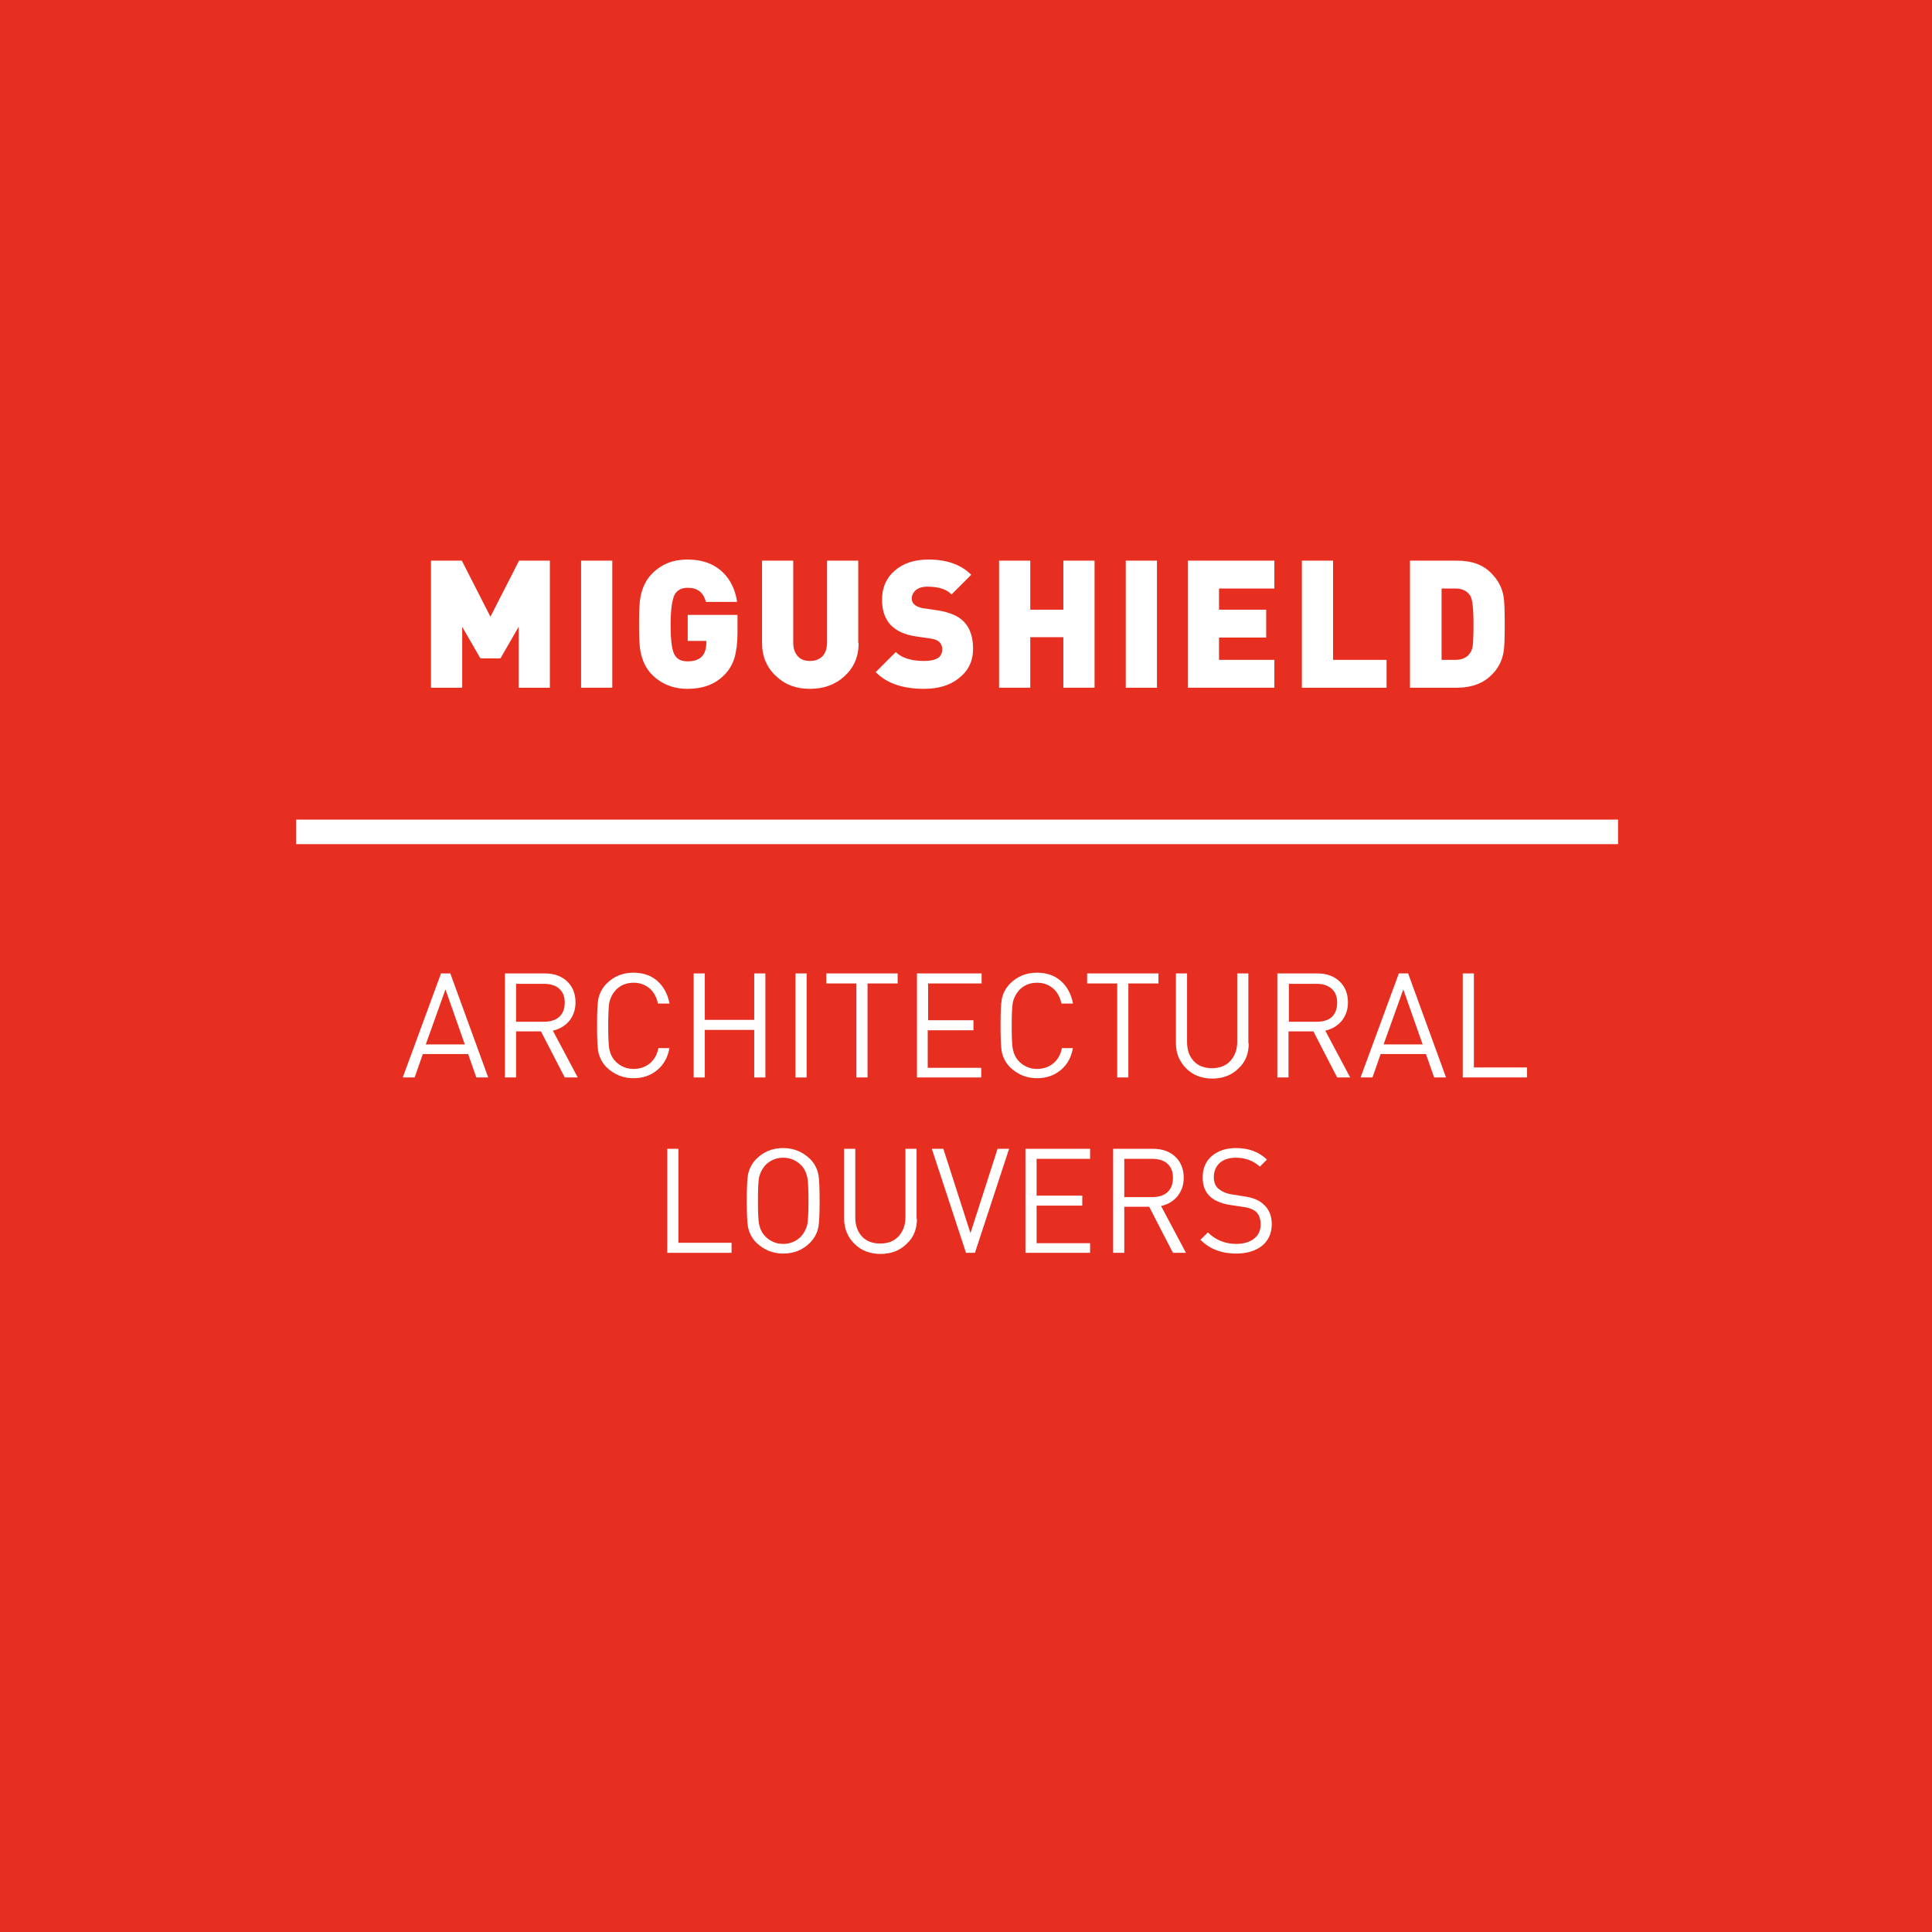 <?xml version="1.0" encoding="utf-8"?>
<!-- Generator: Adobe Illustrator 26.2.0, SVG Export Plug-In . SVG Version: 6.00 Build 0)  -->
<svg version="1.1" id="Ebene_1" xmlns="http://www.w3.org/2000/svg" xmlns:xlink="http://www.w3.org/1999/xlink" x="0px" y="0px"
	 viewBox="0 0 520 520" style="enable-background:new 0 0 520 520;" xml:space="preserve">
<style type="text/css">
	.st0{fill:#E62F20;}
	.st1{fill:#FFFFFF;}
</style>
<g>
	<rect class="st0" width="520" height="520"/>
</g>
<g>
	<g>
		<path class="st1" d="M148,185.1h-8.4v-16.4l-4.9,8.5h-5.4l-4.9-8.5v16.4H116v-34.2h8.3L132,166l7.7-15.1h8.3L148,185.1L148,185.1z
			"/>
	</g>
	<g>
		<path class="st1" d="M164.8,185.1h-8.4v-34.2h8.4V185.1z"/>
	</g>
	<g>
		<path class="st1" d="M198.5,170.2c0,2.8-0.3,5.1-0.8,6.8s-1.4,3.3-2.7,4.6c-2.5,2.6-5.8,3.8-10,3.8c-3.8,0-7-1.3-9.5-3.8
			c-1.6-1.6-2.6-3.7-3.1-6.2c-0.3-1.4-0.4-3.9-0.4-7.4s0.1-5.9,0.4-7.4c0.5-2.5,1.5-4.6,3.1-6.2c2.6-2.6,5.7-3.8,9.5-3.8
			c4.1,0,7.3,1.2,9.7,3.6c2,2,3.2,4.6,3.7,7.8H190c-0.7-2.6-2.3-3.8-4.9-3.8c-1.4,0-2.6,0.5-3.3,1.5c-0.8,1.1-1.3,3.9-1.3,8.4
			c0,4.6,0.4,7.4,1.3,8.5c0.7,1,1.8,1.4,3.3,1.4c3.4,0,5-1.7,5-5v-0.5h-5v-7h13.4V170.2z"/>
	</g>
	<g>
		<path class="st1" d="M231.1,173.1c0,3.7-1.3,6.6-3.8,8.9c-2.5,2.3-5.6,3.4-9.3,3.4s-6.7-1.1-9.1-3.4c-2.5-2.3-3.8-5.3-3.8-8.9
			v-22.2h8.4v22c0,1.6,0.4,2.8,1.2,3.7s1.9,1.3,3.3,1.3c1.4,0,2.5-0.4,3.4-1.3c0.8-0.9,1.2-2.1,1.2-3.7v-22h8.4v22.2H231.1z"/>
	</g>
	<g>
		<path class="st1" d="M261.9,174.6c0,3.4-1.3,6-3.9,8c-2.4,1.9-5.5,2.8-9.3,2.8c-5.7,0-10.1-1.5-13-4.5l5.4-5.4
			c1.6,1.6,4.2,2.4,7.6,2.4c3.3,0,4.9-1,4.9-3.1c0-1.7-1-2.6-2.9-2.9l-4.1-0.6c-6.2-0.9-9.2-4.2-9.2-9.9c0-3.2,1.1-5.8,3.4-7.8
			c2.3-2,5.3-3,9.1-3c5,0,8.8,1.4,11.5,4.1l-5.3,5.3c-1.3-1.4-3.5-2.1-6.5-2.1c-1.3,0-2.4,0.3-3.2,1c-0.6,0.6-1,1.3-1,2.2
			c0,0.6,0.2,1.2,0.7,1.6c0.5,0.5,1.3,0.8,2.3,1l4.1,0.6c3.1,0.5,5.5,1.5,7,3.1C261.1,169.1,261.9,171.5,261.9,174.6z"/>
	</g>
	<g>
		<path class="st1" d="M294.6,185.1h-8.4v-13.6h-8.9v13.6h-8.4v-34.2h8.4v13.2h8.9v-13.2h8.4V185.1z"/>
	</g>
	<g>
		<path class="st1" d="M311.4,185.1H303v-34.2h8.4V185.1z"/>
	</g>
	<g>
		<path class="st1" d="M343,185.1h-23.3v-34.2H343v7.5h-14.9v5.7h12.7v7.5h-12.7v6H343V185.1z"/>
	</g>
	<g>
		<path class="st1" d="M373.2,185.1h-22.8v-34.2h8.4v26.7h14.4V185.1z"/>
	</g>
	<g>
		<path class="st1" d="M405,168c0,3.8-0.1,6.3-0.3,7.4c-0.4,2.5-1.5,4.6-3.3,6.3c-2.2,2.2-5.3,3.4-9.2,3.4h-12.7v-34.2h12.7
			c3.9,0,7,1.1,9.2,3.4c1.8,1.8,2.9,3.9,3.3,6.3C404.9,161.7,405,164.2,405,168z M396.6,168c0-4.2-0.3-6.8-0.9-7.7
			c-0.9-1.3-2.2-1.9-4-1.9H388v19.2h3.7c1.8,0,3.2-0.6,4-1.9c0.4-0.5,0.6-1.2,0.7-2C396.5,172.7,396.6,170.8,396.6,168z"/>
	</g>
</g>
<g>
	<g>
		<path class="st1" d="M131.4,290h-3.2l-2.2-6.3h-12.2l-2.2,6.3h-3.2l10.3-28h2.5L131.4,290z M125.1,281.1l-5.2-14.8l-5.3,14.8
			H125.1z"/>
	</g>
	<g>
		<path class="st1" d="M155.5,290H152l-6.4-12.4h-6.7V290h-3v-28h10.7c2.5,0,4.5,0.7,6,2.1s2.3,3.3,2.3,5.7c0,2-0.6,3.6-1.7,5
			c-1.1,1.3-2.6,2.2-4.4,2.6L155.5,290z M152,269.9c0-1.7-0.5-2.9-1.5-3.8s-2.4-1.3-4.1-1.3h-7.5V275h7.5c1.7,0,3.1-0.4,4.1-1.3
			C151.5,272.8,152,271.5,152,269.9z"/>
	</g>
	<g>
		<path class="st1" d="M180.2,281.9c-0.4,2.6-1.5,4.6-3.3,6.1s-3.9,2.2-6.4,2.2c-2.8,0-5.2-1-7.2-2.9c-1.2-1.2-2-2.7-2.3-4.4
			c-0.2-1.2-0.3-3.5-0.3-6.9s0.1-5.7,0.3-6.9c0.3-1.7,1.1-3.2,2.3-4.4c1.9-1.9,4.3-2.9,7.2-2.9c2.5,0,4.7,0.7,6.4,2.2
			s2.8,3.5,3.3,6.1h-3.1c-0.4-1.7-1.1-3.1-2.3-4.1s-2.6-1.5-4.3-1.5c-1.9,0-3.6,0.7-4.8,2c-0.8,0.9-1.4,2-1.7,3.3
			c-0.2,1.2-0.3,3.3-0.3,6.3c0,3.1,0.1,5.2,0.3,6.3c0.3,1.3,0.8,2.4,1.7,3.3c1.3,1.3,2.9,2,4.8,2c1.7,0,3.2-0.5,4.4-1.5
			s2-2.4,2.3-4.1h3V281.9z"/>
	</g>
	<g>
		<path class="st1" d="M206,290h-3v-12.8h-13.3V290h-3v-28h3v12.5H203V262h3V290z"/>
	</g>
	<g>
		<path class="st1" d="M217.1,290h-3v-28h3V290z"/>
	</g>
	<g>
		<path class="st1" d="M241.6,264.7h-8.1V290h-3v-25.3h-8.1V262h19.2L241.6,264.7L241.6,264.7z"/>
	</g>
	<g>
		<path class="st1" d="M264.2,290h-17.4v-28h17.4v2.7h-14.4v9.9H262v2.7h-12.3v10.1h14.4v2.6H264.2z"/>
	</g>
	<g>
		<path class="st1" d="M288.8,281.9c-0.4,2.6-1.5,4.6-3.3,6.1s-3.9,2.2-6.4,2.2c-2.8,0-5.2-1-7.2-2.9c-1.2-1.2-2-2.7-2.3-4.4
			c-0.2-1.2-0.3-3.5-0.3-6.9s0.1-5.7,0.3-6.9c0.3-1.7,1.1-3.2,2.3-4.4c1.9-1.9,4.3-2.9,7.2-2.9c2.5,0,4.7,0.7,6.4,2.2
			c1.7,1.5,2.8,3.5,3.3,6.1h-3.1c-0.4-1.7-1.1-3.1-2.3-4.1c-1.2-1-2.6-1.5-4.3-1.5c-1.9,0-3.6,0.7-4.8,2c-0.8,0.9-1.4,2-1.7,3.3
			c-0.2,1.2-0.3,3.3-0.3,6.3c0,3.1,0.1,5.2,0.3,6.3c0.3,1.3,0.8,2.4,1.7,3.3c1.3,1.3,2.9,2,4.8,2c1.7,0,3.2-0.5,4.4-1.5
			c1.2-1,2-2.4,2.3-4.1h3V281.9z"/>
	</g>
	<g>
		<path class="st1" d="M311.8,264.7h-8.1V290h-3v-25.3h-8.1V262h19.2V264.7z"/>
	</g>
	<g>
		<path class="st1" d="M336.1,280.8c0,2.8-0.9,5.1-2.8,6.8c-1.8,1.8-4.2,2.7-7,2.7s-5.2-0.9-7-2.7c-1.8-1.8-2.8-4-2.8-6.8V262h3
			v18.5c0,2.1,0.6,3.8,1.8,5.1c1.2,1.3,2.9,1.9,4.9,1.9s3.7-0.6,4.9-1.9c1.2-1.3,1.9-3,1.9-5.1V262h3v18.8H336.1z"/>
	</g>
	<g>
		<path class="st1" d="M363.4,290h-3.5l-6.4-12.4h-6.7V290h-3v-28h10.7c2.5,0,4.5,0.7,6,2.1s2.3,3.3,2.3,5.7c0,2-0.6,3.6-1.7,5
			c-1.1,1.3-2.6,2.2-4.4,2.6L363.4,290z M359.9,269.9c0-1.7-0.5-2.9-1.5-3.8s-2.4-1.3-4-1.3h-7.5V275h7.5c1.7,0,3.1-0.4,4.1-1.3
			C359.4,272.8,359.9,271.5,359.9,269.9z"/>
	</g>
	<g>
		<path class="st1" d="M389.2,290H386l-2.2-6.3h-12.2l-2.2,6.3h-3.2l10.3-28h2.5L389.2,290z M382.9,281.1l-5.2-14.8l-5.3,14.8H382.9
			z"/>
	</g>
	<g>
		<path class="st1" d="M411,290h-17.3v-28h3v25.3H411V290z"/>
	</g>
</g>
<g>
	<g>
		<path class="st1" d="M196.9,337.2h-17.3v-28h3v25.3h14.3V337.2z"/>
	</g>
	<g>
		<path class="st1" d="M220.6,323.2c0,3.4-0.1,5.7-0.3,6.9c-0.3,1.7-1.1,3.2-2.3,4.4c-1.9,1.9-4.3,2.9-7.2,2.9c-2.8,0-5.2-1-7.2-2.9
			c-1.2-1.2-2-2.7-2.3-4.4c-0.2-1.2-0.3-3.5-0.3-6.9s0.1-5.7,0.3-6.9c0.3-1.7,1.1-3.2,2.3-4.4c1.9-1.9,4.3-2.9,7.2-2.9
			c2.8,0,5.2,1,7.2,2.9c1.2,1.2,2,2.7,2.3,4.4C220.5,317.5,220.6,319.8,220.6,323.2z M217.6,323.2c0-3.1-0.1-5.2-0.3-6.3
			c-0.3-1.3-0.8-2.4-1.7-3.3c-1.3-1.3-2.9-2-4.8-2c-1.9,0-3.5,0.7-4.8,2c-0.8,0.9-1.4,2-1.7,3.3c-0.2,1.1-0.3,3.2-0.3,6.3
			c0,3.1,0.1,5.2,0.3,6.3c0.3,1.3,0.8,2.4,1.7,3.3c1.3,1.3,2.9,2,4.8,2c1.9,0,3.5-0.7,4.8-2c0.8-0.9,1.4-2,1.7-3.3
			C217.5,328.4,217.6,326.3,217.6,323.2z"/>
	</g>
	<g>
		<path class="st1" d="M246.8,328c0,2.8-0.9,5.1-2.8,6.8c-1.8,1.8-4.2,2.7-7,2.7s-5.2-0.9-7-2.7c-1.8-1.8-2.8-4-2.8-6.8v-18.8h3
			v18.5c0,2.1,0.6,3.8,1.8,5.1c1.2,1.3,2.9,1.9,4.9,1.9s3.7-0.6,4.9-1.9s1.9-3,1.9-5.1v-18.5h3V328H246.8z"/>
	</g>
	<g>
		<path class="st1" d="M271.6,309.2l-9.2,28H260l-9.2-28h3.1l7.3,22.7l7.3-22.7H271.6z"/>
	</g>
	<g>
		<path class="st1" d="M293.4,337.2H276v-28h17.4v2.7H279v9.9h12.3v2.7H279v10.1h14.4V337.2z"/>
	</g>
	<g>
		<path class="st1" d="M319.2,337.2h-3.5l-6.4-12.4h-6.7v12.4h-3v-28h10.7c2.5,0,4.5,0.7,6,2.1s2.3,3.3,2.3,5.7c0,2-0.6,3.6-1.7,5
			c-1.1,1.3-2.6,2.2-4.4,2.6L319.2,337.2z M315.7,317c0-1.7-0.5-2.9-1.5-3.8s-2.4-1.3-4.1-1.3h-7.5v10.3h7.5c1.7,0,3.1-0.4,4.1-1.3
			C315.2,320,315.7,318.7,315.7,317z"/>
	</g>
	<g>
		<path class="st1" d="M342.3,329.5c0,2.4-0.9,4.4-2.6,5.8c-1.8,1.4-4.1,2.1-7,2.1c-3.9,0-7.1-1.2-9.6-3.7l2-2c2,2,4.6,3.1,7.6,3.1
			c2,0,3.7-0.5,4.8-1.4c1.2-0.9,1.8-2.2,1.8-3.8c0-1.5-0.4-2.7-1.3-3.5c-0.7-0.6-1.9-1.1-3.7-1.3l-3.3-0.5c-4.9-0.8-7.3-3.2-7.3-7.4
			c0-2.4,0.8-4.3,2.4-5.7c1.6-1.4,3.8-2.2,6.6-2.2c3.3,0,6.1,1,8.3,3.1l-1.9,1.9c-1.8-1.6-3.9-2.4-6.5-2.4c-1.8,0-3.3,0.5-4.3,1.4
			s-1.6,2.2-1.6,3.8c0,1.4,0.4,2.5,1.3,3.2s2.1,1.3,3.7,1.5l3.1,0.5c2.3,0.3,4,1,5.1,2C341.5,325.3,342.3,327.2,342.3,329.5z"/>
	</g>
</g>
<g>
	<rect x="79.7" y="220.6" class="st1" width="355.8" height="6.6"/>
</g>
</svg>
